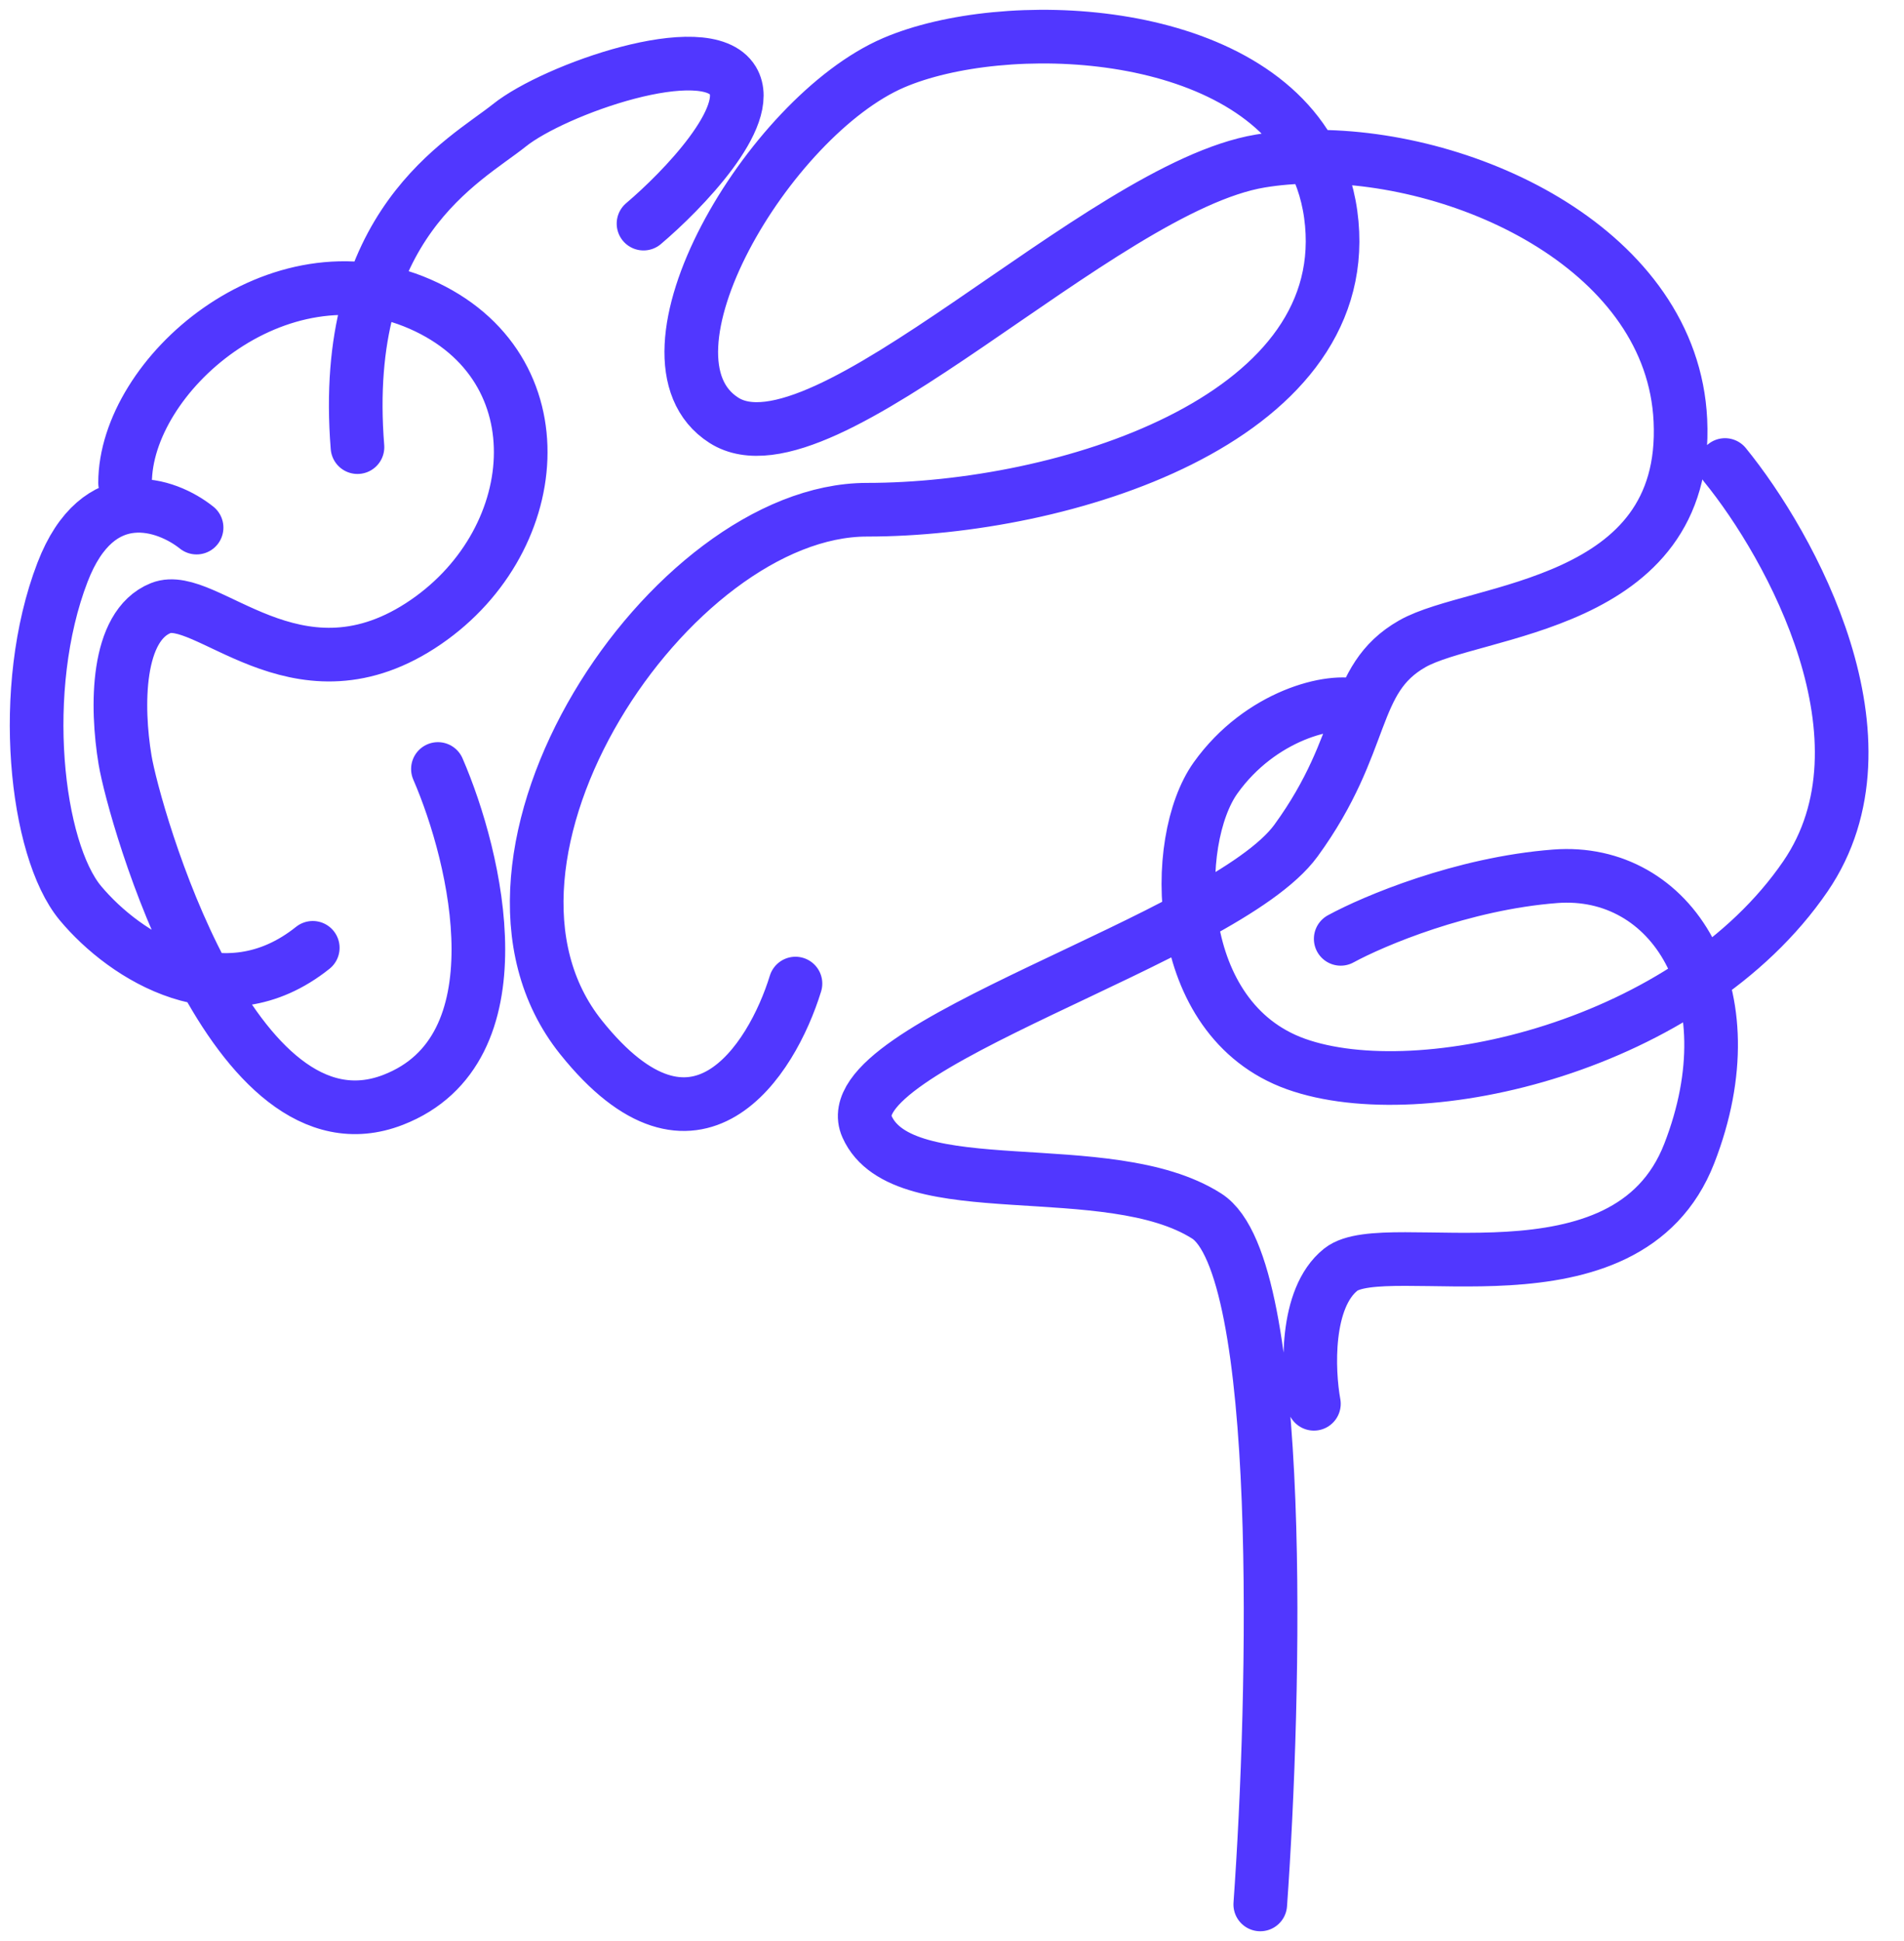 <svg width="52" height="53" viewBox="0 0 52 53" fill="none" xmlns="http://www.w3.org/2000/svg">
<path d="M47.112 12.697C48.903 14.894 51.848 20.216 49.309 23.927C46.136 28.565 38.812 30.274 35.395 29.053C31.977 27.832 31.977 22.95 33.198 21.241C34.418 19.532 36.371 19.044 37.104 19.288M35.884 38.33C35.721 37.434 35.639 35.449 36.616 34.668C37.837 33.691 44.428 35.888 46.136 31.494C47.845 27.1 45.648 23.683 42.475 23.927C39.936 24.122 37.511 25.147 36.616 25.635M5.369 14.406C4.555 13.755 2.683 13.088 1.707 15.627C0.486 18.8 0.975 23.194 2.195 24.659C3.416 26.124 6.101 27.832 8.542 25.88M17.575 6.106C18.633 5.211 20.602 3.177 20.016 2.2C19.284 0.98 15.134 2.444 13.913 3.421C12.693 4.397 9.275 6.106 9.763 12.209M34.419 52C34.826 46.304 35.103 34.57 32.955 33.203C30.269 31.494 24.655 32.959 23.678 30.762C22.702 28.565 33.443 25.636 35.396 22.95C37.349 20.265 36.86 18.556 38.569 17.58C40.278 16.603 46.137 16.603 45.893 11.477C45.674 6.876 40.146 4.242 35.839 4.279M35.839 4.279C35.346 4.283 34.87 4.322 34.419 4.397C30.025 5.13 22.458 13.185 19.772 11.477C17.087 9.768 20.993 3.177 24.41 1.712C27.391 0.435 33.899 0.643 35.839 4.279ZM35.839 4.279C36.123 4.812 36.31 5.419 36.372 6.106C36.86 11.477 29.049 13.918 23.678 13.918C18.308 13.918 11.961 23.438 15.866 28.321C18.991 32.227 21.074 28.972 21.725 26.856M11.96 20.997C13.018 23.438 14.255 28.663 10.739 30.03C6.345 31.738 3.66 22.218 3.416 20.753C3.172 19.288 3.172 17.091 4.392 16.603C5.613 16.115 8.054 19.288 11.472 17.091C14.889 14.894 15.378 10.012 11.472 8.303C7.566 6.594 3.416 10.256 3.416 13.185" stroke="#5137FF" stroke-width="1.465" stroke-linecap="round"/>
</svg>
